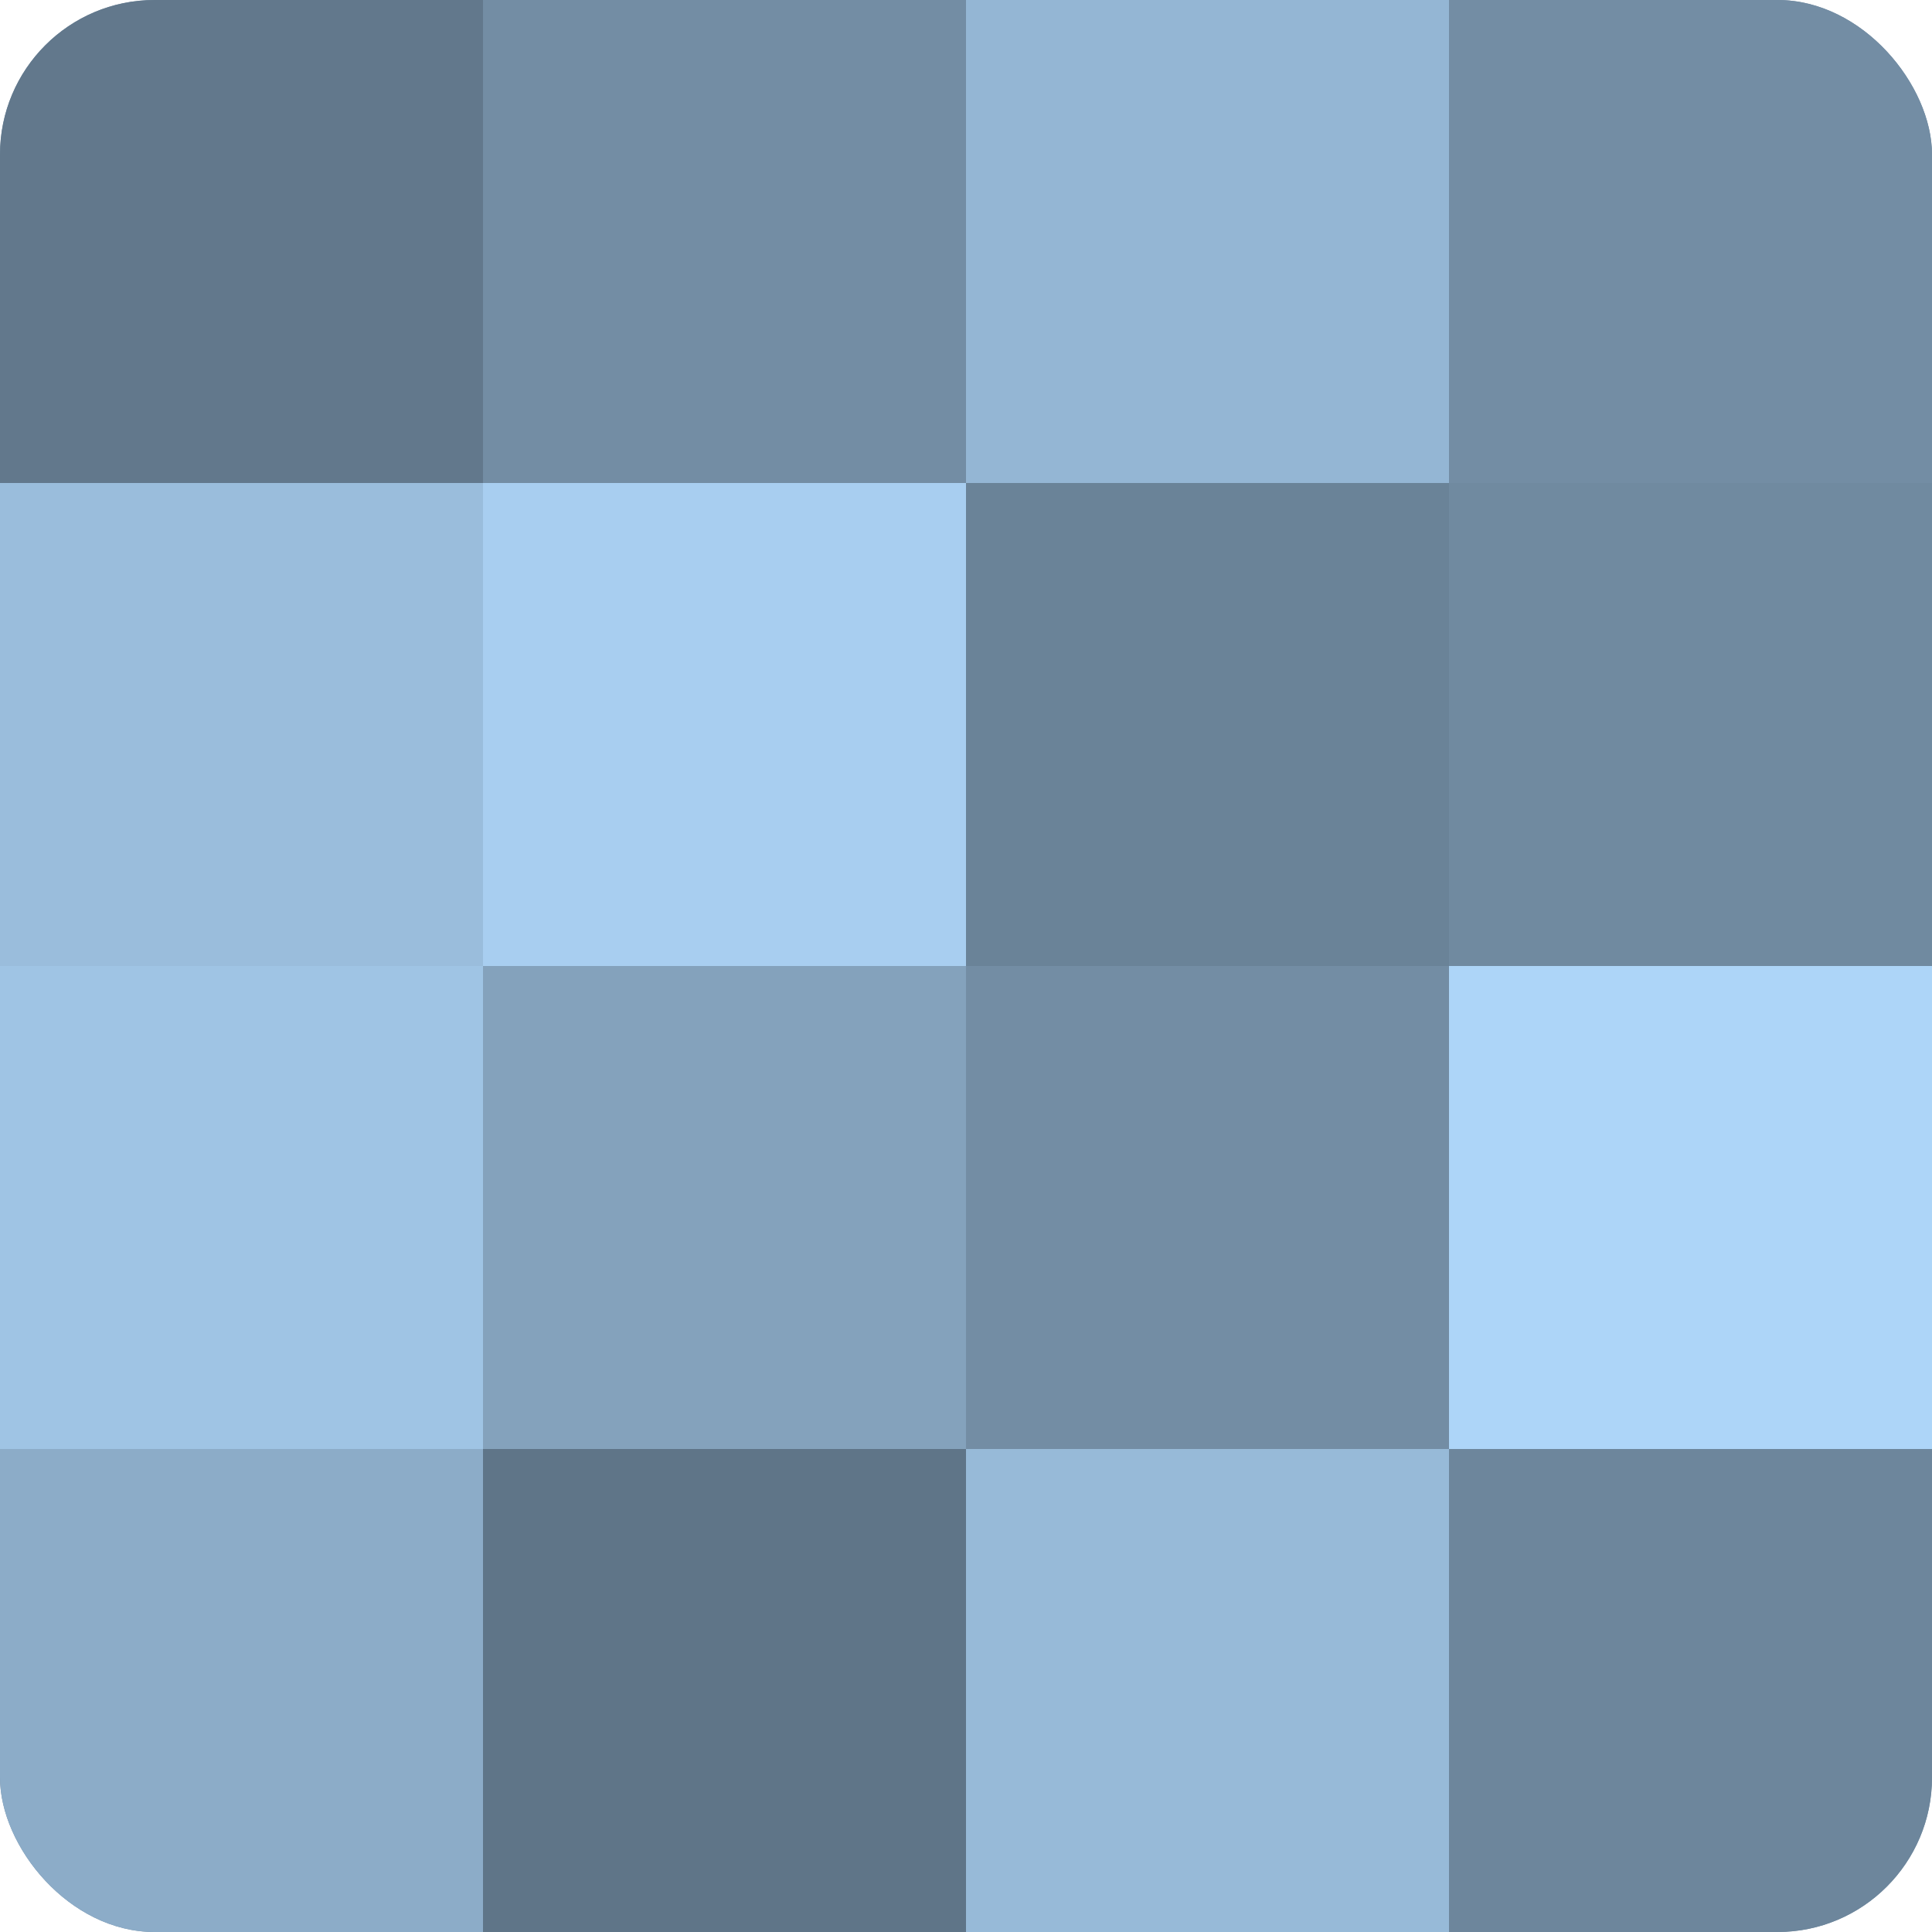 <?xml version="1.0" encoding="UTF-8"?>
<svg xmlns="http://www.w3.org/2000/svg" width="60" height="60" viewBox="0 0 100 100" preserveAspectRatio="xMidYMid meet"><defs><clipPath id="c" width="100" height="100"><rect width="100" height="100" rx="8" ry="8"/></clipPath></defs><g clip-path="url(#c)"><rect width="100" height="100" fill="#708aa0"/><rect width="25" height="25" fill="#62788c"/><rect y="25" width="25" height="25" fill="#9abddc"/><rect y="50" width="25" height="25" fill="#9fc4e4"/><rect y="75" width="25" height="25" fill="#8cacc8"/><rect x="25" width="25" height="25" fill="#738da4"/><rect x="25" y="25" width="25" height="25" fill="#a8cef0"/><rect x="25" y="50" width="25" height="25" fill="#84a2bc"/><rect x="25" y="75" width="25" height="25" fill="#5f7588"/><rect x="50" width="25" height="25" fill="#94b6d4"/><rect x="50" y="25" width="25" height="25" fill="#6a8398"/><rect x="50" y="50" width="25" height="25" fill="#738da4"/><rect x="50" y="75" width="25" height="25" fill="#97bad8"/><rect x="75" width="25" height="25" fill="#738da4"/><rect x="75" y="25" width="25" height="25" fill="#708aa0"/><rect x="75" y="50" width="25" height="25" fill="#add5f8"/><rect x="75" y="75" width="25" height="25" fill="#6d869c"/></g></svg>
